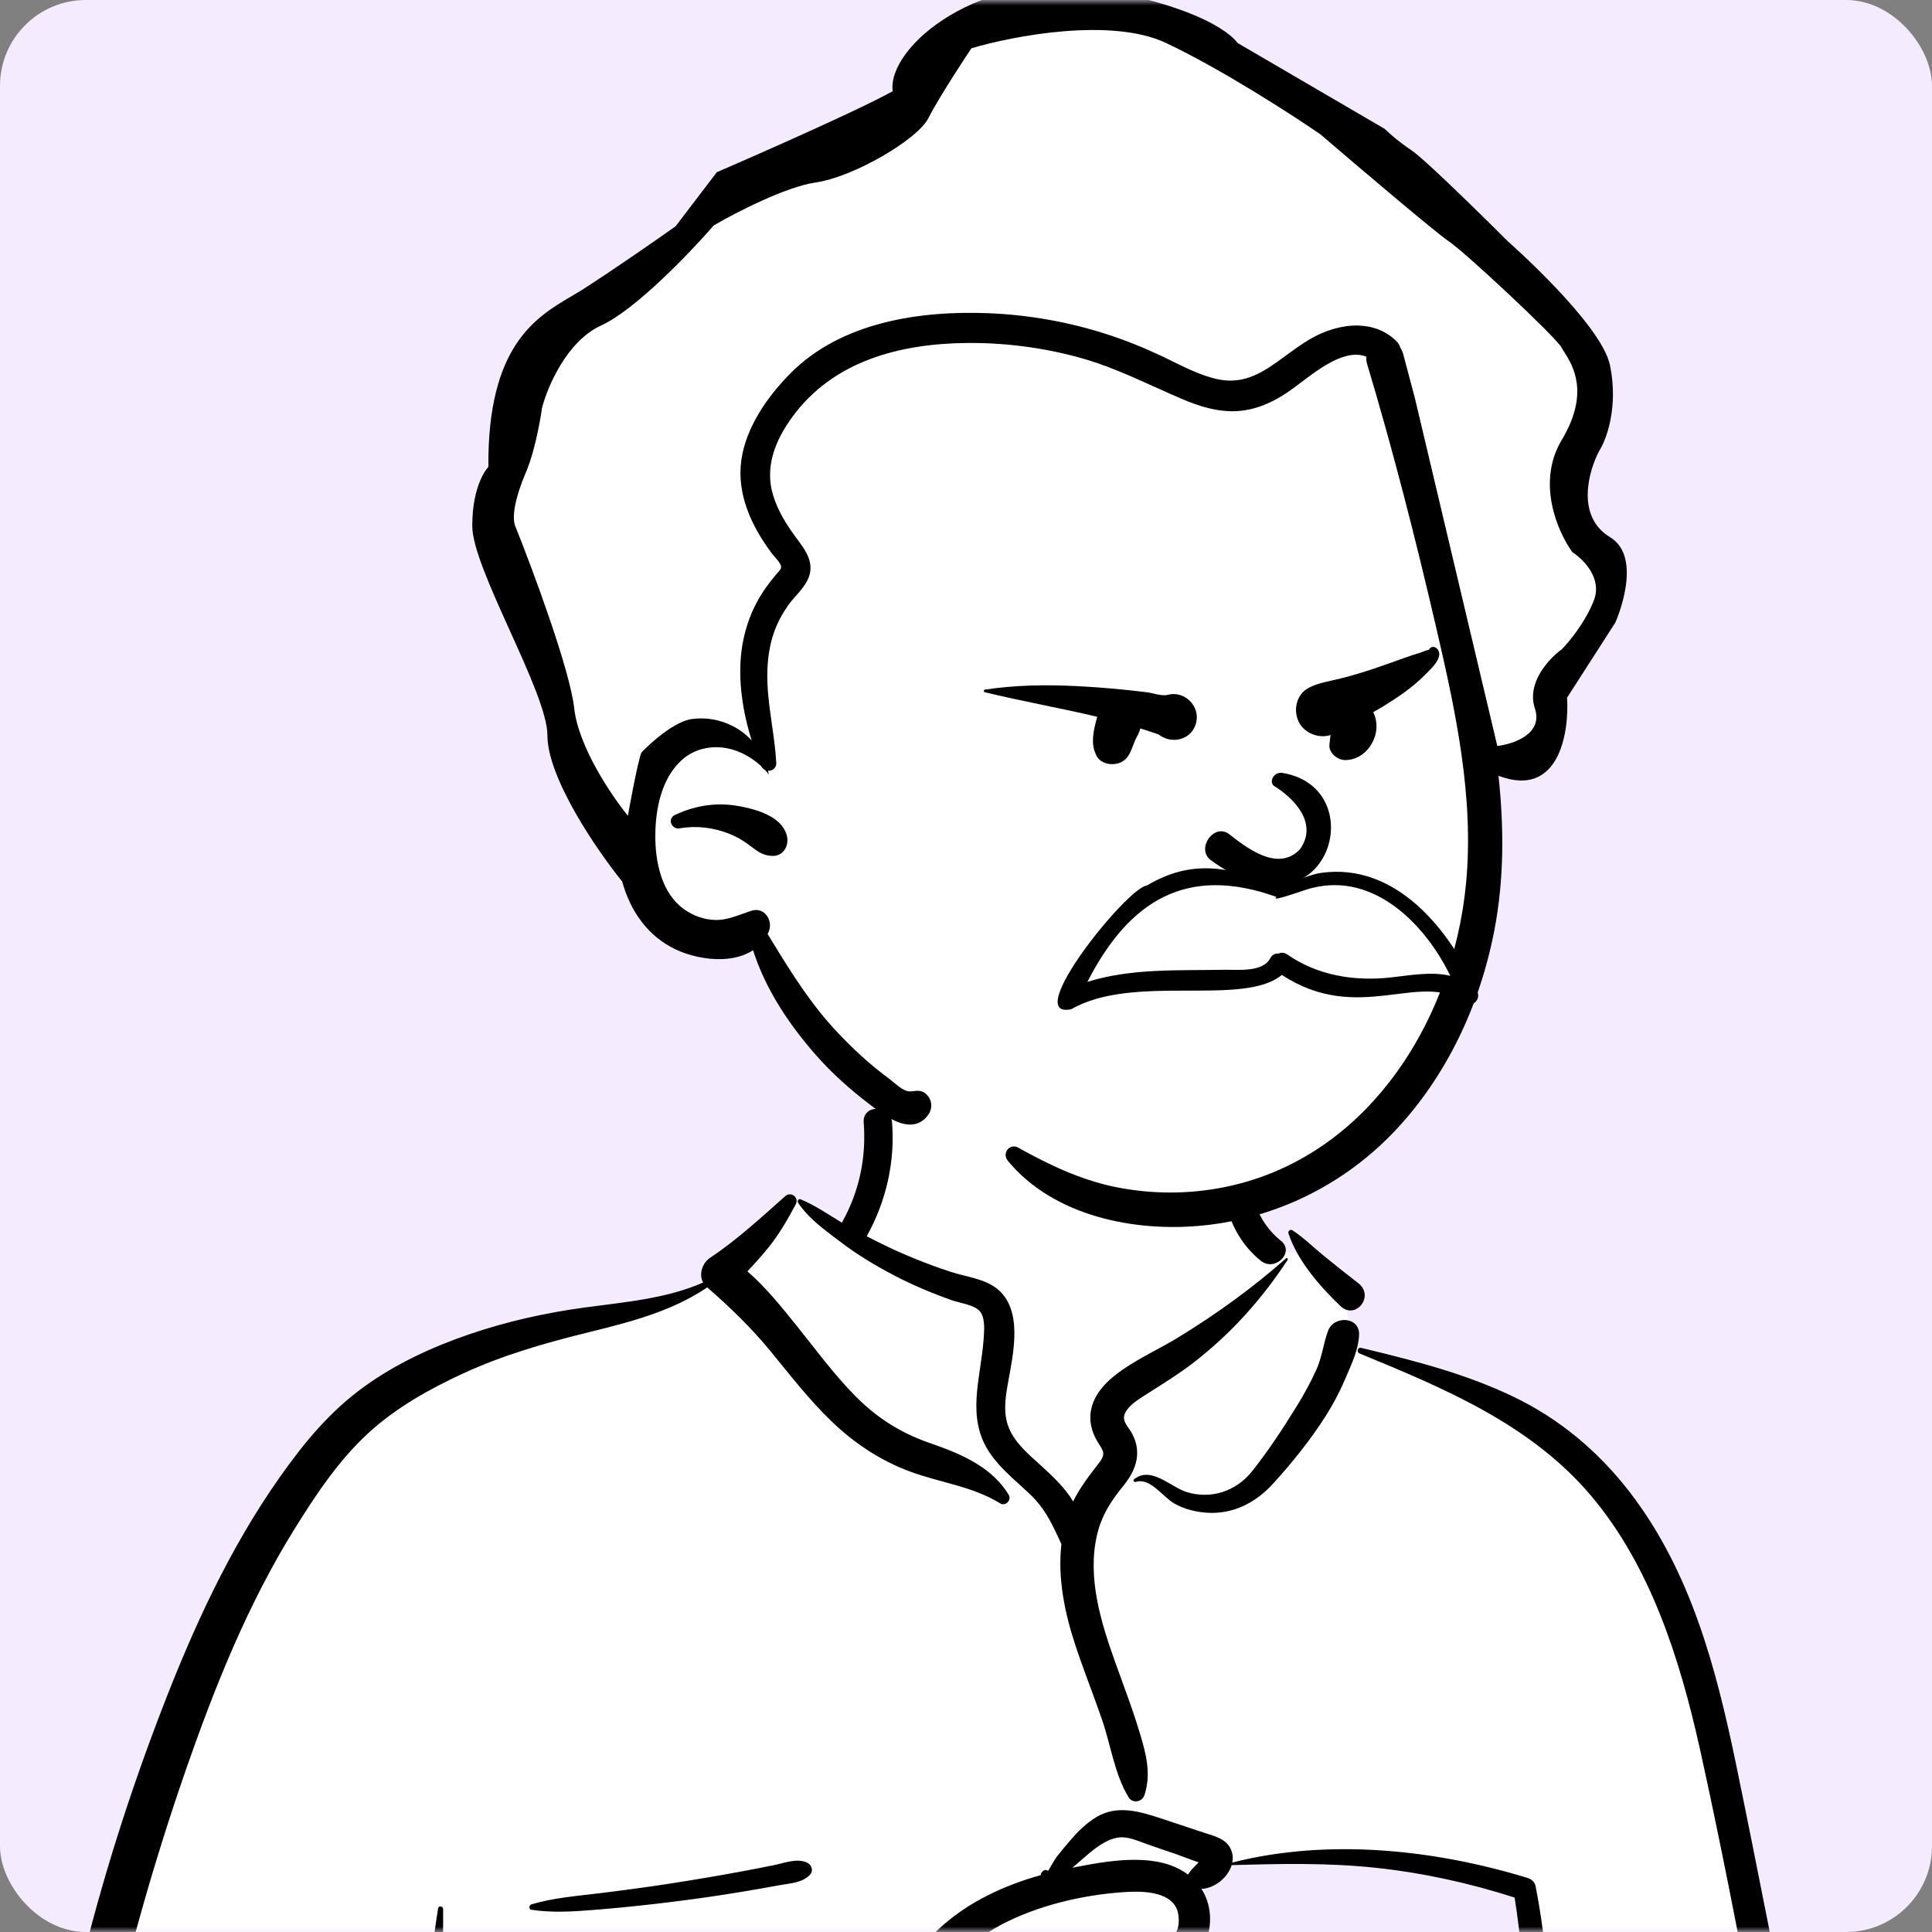 <svg width="180" height="180" viewBox="0 0 180 180" fill="none" xmlns="http://www.w3.org/2000/svg">
<rect x="0" y="0" width="180" height="180" fill="#808080" stroke="none"/>
<rect width="180" height="180" rx="8" fill="#F4EBFF"/>
<mask id="mask0_10868_61697" style="mask-type:alpha" maskUnits="userSpaceOnUse" x="0" y="0" width="180" height="180">
<rect width="180" height="180" rx="8" fill="#F4EBFF"/>
</mask>
<g mask="url(#mask0_10868_61697)">
<path fill-rule="evenodd" clip-rule="evenodd" d="M83.056 102.454C88.532 98.284 102.28 96.409 108.124 100.424C113.897 104.456 114.526 110.976 117.216 116.974C119.754 115.777 123.945 117.491 124.681 119.846C125.593 120.956 125.634 124.077 126.264 125.57C153.647 129.929 157.804 151.278 161.1 175.514C165.461 200.109 175.359 224.649 171.062 249.957C171.622 250.767 172.063 251.555 172.471 252.49C173.449 254.154 172.19 256.51 170.217 256.418C167.663 256.194 165.135 255.888 162.57 255.792C155.458 255.545 148.339 255.575 141.225 255.665L140.255 255.678C104.4 256.124 68.546 257.004 32.69 257.237C31.389 257.239 30.752 256.072 30.926 254.921C31.276 252.604 31.6 250.286 31.939 247.968C23.458 250.208 14.442 250.772 5.985 248.204C5.393 247.601 7.363 247.928 7.676 247.836C-0.108 242.518 2.217 231.314 2.906 223.244C7.193 195.593 8.705 164.998 25.268 141.403C32.434 131.773 42.94 124.149 55.012 122.434L55.347 122.388C58.877 121.918 62.81 121.766 65.897 119.846C69.368 117.075 70.847 111.955 74.499 111.907C75.704 111.891 77.345 113.416 79.11 114.452C79.242 112.174 80.469 110.251 80.74 108.485L80.762 108.333C81.045 106.274 80.658 104.421 83.056 102.454ZM141.906 176.245C134.21 170.899 114.331 173.585 113.876 173.884C112.874 174.544 112.443 174.602 111.901 175.458C111.366 175.529 110.831 175.602 110.297 175.678C109.225 176.028 110.019 177.346 111.257 176.876C110.513 180.087 112.704 182.37 113.576 185.545C113.859 186.575 113.586 188.429 113.576 189.482C113.66 190.825 115.145 192.411 114.898 193.758C114.018 198.547 109.245 203.219 111.257 207.863C112.59 210.486 116.6 211.824 119.266 212.716C124.789 214.836 134.413 212.636 137.623 207.863C139.334 205.317 141.318 198.896 142.338 196.904L142.564 193.745C143.122 185.89 143.619 177.435 141.906 176.245Z" fill="white"/>
<path fill-rule="evenodd" clip-rule="evenodd" d="M73.158 111.444C73.689 110.973 74.475 111.564 74.138 112.2C73.379 113.628 72.601 114.982 71.583 116.244C70.965 117.01 70.304 117.734 69.634 118.45C71.354 119.938 72.829 121.785 74.222 123.516C76.003 125.73 77.686 128.038 79.686 130.064C81.658 132.062 83.838 133.459 86.474 134.39L87.007 134.575C89.655 135.505 92.485 136.76 93.978 139.268C94.272 139.762 93.68 140.373 93.181 140.065C90.588 138.459 87.54 138.136 84.716 137.074C81.989 136.049 79.611 134.472 77.511 132.458C75.413 130.448 73.653 128.161 71.816 125.922C69.999 123.708 68.044 121.818 65.895 119.945C62.58 122.175 58.795 123.146 54.947 124.099L54.527 124.203C50.675 125.157 46.843 126.265 43.228 127.926C40.041 129.39 36.907 131.139 34.311 133.522C31.555 136.05 29.41 139.28 27.448 142.439C23.057 149.506 19.97 157.247 17.252 165.083C14.425 173.234 12.061 181.548 10.152 189.96C9.182 194.239 8.393 198.549 7.745 202.889C7.434 204.979 7.156 207.073 6.913 209.172C6.653 211.414 6.594 213.72 5.906 215.875C5.611 216.799 4.915 217.182 4.218 217.15L4.077 218.92C3.889 221.28 3.714 223.64 3.655 226.015C3.557 229.963 3.602 233.9 3.885 237.839L3.926 238.377C4.149 241.252 4.648 244.483 6.81 246.588C9.049 248.769 12.492 249.454 15.51 249.494C22.54 249.585 29.306 246.264 35.526 243.35C41.932 240.35 48.163 237.019 54.245 233.406C57.342 231.567 60.406 229.666 63.43 227.71C64.915 226.749 66.388 225.773 67.851 224.781C68.689 224.212 69.483 223.589 70.336 223.085C69.918 222.696 69.731 222.084 70.082 221.55C67.616 219.41 66.59 215.59 66.47 212.5C66.373 210.006 66.74 207.518 67.029 205.047C67.176 203.801 67.356 202.557 67.544 201.317C67.618 200.827 67.674 200.303 67.761 199.785C61.103 203.444 54.259 206.702 47.233 209.597C43.632 211.081 39.985 212.415 36.287 213.637L35.537 213.884C32.034 215.031 28.446 216.114 24.824 216.77C24.631 216.805 24.474 216.519 24.68 216.428C28.21 214.87 31.862 213.557 35.445 212.122L36.033 211.882V211.882C35.966 211.879 35.896 211.869 35.823 211.852C33.721 211.345 31.637 210.563 29.576 209.905C27.663 209.295 25.514 208.911 23.727 207.989C23.589 207.918 23.666 207.727 23.8 207.718C25.809 207.578 27.991 208.164 29.961 208.509L30.701 208.638C31.941 208.857 33.208 209.092 34.442 209.398C34.486 208.985 34.717 208.57 35.046 208.327C38.661 205.649 38.294 200.242 38.68 196.255L38.967 193.294C39.471 188.113 40.005 182.933 40.816 177.791C40.859 177.516 41.284 177.595 41.285 177.854C41.327 184.229 40.846 190.574 40.605 196.938L40.568 197.982C40.434 201.909 40.33 205.987 37.856 209.008C38.202 208.806 38.67 208.806 38.95 209.14C39.294 209.549 39.493 210.009 39.487 210.461C41.722 209.524 43.947 208.562 46.161 207.581C53.28 204.427 60.25 200.898 67.036 197.079C67.766 196.668 68.46 196.991 68.822 197.533L68.874 197.525C68.882 197.524 68.891 197.523 68.9 197.523L68.952 197.521C68.954 197.521 68.956 197.521 68.958 197.521C69.913 196.996 71.214 197.37 72.034 198.135C72.058 198.158 72.079 198.183 72.1 198.208C73.138 197.742 74.107 197.113 74.986 196.316C76.786 194.685 78.31 192.668 79.639 190.646C82.086 186.922 84.164 182.78 87.47 179.714C90.155 177.223 93.485 175.672 96.978 174.698C96.964 174.596 97.003 174.488 97.073 174.415C97.253 174.232 97.381 174.168 97.612 174.279C97.631 174.289 97.642 174.301 97.65 174.314L97.99 173.732C98.176 173.416 98.368 173.097 98.434 173.014C98.83 172.515 99.239 172.019 99.653 171.534C100.355 170.712 101.156 169.902 102.083 169.332C104.113 168.085 106.247 168.791 108.333 169.472C109.594 169.884 110.851 170.31 112.11 170.728L112.239 170.77C113.178 171.072 114.276 171.335 114.696 172.33C114.862 172.723 114.888 173.132 114.81 173.528C123.724 171.261 133.625 172.302 142.324 174.964C142.658 175.066 142.991 175.34 143.061 175.701C144.058 180.812 144.502 186.054 144.051 191.252C143.662 195.739 142.668 200.137 140.794 204.245L140.688 204.477C138.927 208.284 136.136 212.977 131.874 214.17C129.301 214.891 126.454 214.466 123.83 214.334C121.279 214.206 118.671 214.187 116.145 213.786C113.894 213.429 111.923 212.42 110.532 210.59C109.332 209.012 108.701 207.104 108.183 205.206C107.946 205.282 107.711 205.362 107.479 205.453C106.502 205.834 105.673 206.451 104.924 207.176C103.343 208.707 102.116 210.567 100.462 212.029C98.964 213.352 97.257 214.381 95.426 215.172C91.633 216.811 87.563 217.466 83.55 218.335L83.27 218.396C80.249 219.058 77.166 219.872 74.5 221.445C74.448 221.908 74.237 222.344 73.898 222.629C74.369 223.071 74.568 223.77 74.155 224.426C73 226.258 71.012 227.301 69.227 228.472L69.111 228.549C67.355 229.713 65.583 230.854 63.798 231.972C60.167 234.245 56.461 236.393 52.703 238.446C46.658 241.748 40.483 244.863 34.196 247.689C34.573 249.545 34.436 251.46 34.719 253.328L34.763 253.595C34.884 254.289 34.72 254.869 34.242 255.322L34.192 255.368L34.193 255.362L34.148 255.403L34.133 255.416L34.138 255.412C34.083 255.462 34.026 255.509 33.968 255.549L33.894 255.597V255.597C33.434 255.877 32.842 255.873 32.371 255.626L32.317 255.597L32.227 255.545C31.604 255.187 31.175 254.3 31.433 253.595C32.068 251.863 32.307 250.015 32.894 248.271L32.429 248.479V248.479L31.816 248.746C25.188 251.612 17.826 254.025 10.604 252.072C7.413 251.208 4.431 249.381 2.835 246.404C1.264 243.475 1.041 240.073 0.958 236.814C0.855 232.792 1.071 228.709 1.601 224.722C1.957 222.045 2.388 219.318 3.052 216.669C2.71 216.367 2.459 215.935 2.393 215.4C2.079 212.87 2.628 210.239 2.964 207.722C3.292 205.265 3.654 202.812 4.064 200.367C4.892 195.43 5.854 190.502 6.973 185.623C8.966 176.938 11.597 168.407 14.765 160.08L15.042 159.355C17.969 151.744 21.358 144.296 26.078 137.61C28.335 134.411 30.722 131.511 33.912 129.206C36.9 127.046 40.271 125.491 43.75 124.302C47.232 123.113 50.812 122.316 54.455 121.82C58.154 121.317 62.059 121.008 65.51 119.491C65.073 118.708 65.448 117.651 66.183 117.166C68.655 115.532 70.942 113.407 73.158 111.444ZM152.308 182.479C152.412 182.321 152.658 182.421 152.613 182.607C151.41 187.533 150.281 192.47 149.544 197.491C148.213 206.553 148.458 215.733 148.567 224.861L148.572 225.333C148.628 230.251 148.706 235.168 148.868 240.083C148.951 242.567 149.113 245.076 149.025 247.561C148.976 248.909 148.617 250.185 148.49 251.517C148.378 252.682 148.478 253.864 148.533 255.031C148.571 255.806 147.426 255.773 147.348 255.031L147.248 254.071C147.119 252.855 146.959 251.647 146.561 250.484C146.082 249.085 145.852 247.711 145.686 246.242C145.432 243.991 145.318 241.717 145.22 239.451L145.153 237.883C144.743 228.41 144.757 218.892 145.421 209.429L145.47 208.753C146.127 199.808 147.268 190.143 152.308 182.479ZM126.675 126.101C126.361 125.972 126.471 125.497 126.818 125.58L127.451 125.731C132.086 126.841 136.637 128.044 140.963 130.109C145.292 132.176 148.957 135.262 151.87 139.057C157.531 146.433 159.883 155.397 161.74 164.353C163.804 174.305 165.683 184.293 167.765 194.241L168.152 196.094C170.078 205.36 171.897 214.631 173.237 224.007L173.334 224.687C174.685 234.328 175.498 244.303 174.023 253.969C173.732 255.881 170.549 255.405 170.674 253.516C171.033 248.053 171.29 242.62 171.042 237.146C170.793 231.67 170.279 226.219 169.514 220.791C168.869 216.224 167.909 211.713 167.059 207.182L166.926 206.466C166.214 202.612 165.481 198.762 164.749 194.911L163.655 189.146C162.015 180.514 160.344 171.875 158.455 163.297L158.343 162.792C156.494 154.539 153.769 145.895 148.224 139.341C142.598 132.691 134.543 129.341 126.675 126.101ZM106.229 213.635C106.365 213.334 106.838 213.367 106.983 213.635C107.554 214.687 107.617 216.03 107.725 217.217L107.736 217.34C107.873 218.789 107.995 220.243 108.069 221.697C108.21 224.456 108.277 227.212 108.269 229.975C108.26 232.806 108.203 235.635 108.05 238.462L108.009 239.219C107.869 241.676 107.636 244.417 106.468 246.565C106.044 247.346 104.89 247.116 104.644 246.326C103.839 243.741 104.252 240.675 104.459 238.027L104.619 235.96C104.778 233.894 104.929 231.826 105.049 229.757C105.214 226.927 105.35 224.093 105.48 221.261C105.523 220.341 105.569 219.421 105.617 218.501L105.692 217.122C105.755 215.968 105.75 214.702 106.229 213.635ZM15.689 217.3L16.046 216.955C17.14 215.884 18.523 214.235 20.141 214.337C20.786 214.378 21.197 214.914 21.063 215.548C20.777 216.905 19.393 217.609 18.397 218.437C17.306 219.344 16.277 220.314 15.251 221.293C14.34 222.161 13.464 223.054 12.609 223.974L12.289 224.321C11.983 224.655 9.801 226.629 10.037 227.141L10.049 227.164C10.115 227.262 10.006 227.397 9.897 227.363C8.954 227.065 9.013 226.257 9.37 225.439C10.054 223.866 11.253 222.412 12.3 221.069C13.344 219.73 14.474 218.482 15.689 217.3V217.3ZM109.644 177.868C108.915 176.146 106.231 176.182 104.707 176.285C100.869 176.545 96.717 177.516 93.302 179.309C89.762 181.169 87.378 184.148 85.244 187.443L85.144 187.598C83.064 190.831 81.061 194.657 77.805 196.88C76.146 198.013 74.21 199.047 72.197 199.495C72.059 199.737 71.835 199.93 71.542 200L71.405 200.031C70.832 200.157 69.942 200.297 69.172 200.214C69.177 200.59 69.174 200.963 69.183 201.32C69.21 202.341 69.222 203.367 69.222 204.389C69.222 206.531 69.107 208.677 69.196 210.819C69.276 212.713 69.543 214.692 70.453 216.385C71.12 217.628 72 218.45 73.063 219.235C75.677 217.641 78.634 216.67 81.634 215.94C85.263 215.057 88.978 214.467 92.525 213.27C94.231 212.693 95.872 211.939 97.359 210.914C98.937 209.826 100.142 208.354 101.382 206.914L101.576 206.69C102.841 205.239 104.222 203.85 106.011 203.063C107.551 202.385 109.581 202.265 110.928 201.216C111.632 200.667 111.691 199.871 111.765 199.055C110.902 199.179 109.989 198.981 109.13 198.88L108.684 198.828C107.872 198.731 107.077 198.625 106.277 198.418C106.129 198.38 106.129 198.156 106.277 198.118C107.223 197.873 108.16 197.769 109.13 197.656L109.357 197.627C110.235 197.512 111.157 197.339 112.017 197.532C112.171 196.944 112.394 196.384 112.707 195.822C113.146 195.033 113.977 194.138 114.089 193.216C114.123 192.941 114.059 192.617 113.929 192.373L113.884 192.29C113.83 192.192 113.765 192.094 113.67 192.033C113.66 192.045 113.638 192.059 113.59 192.074C112.927 192.283 112.35 191.958 112.043 191.459C110.742 191.62 109.321 191.566 108.101 191.62L106.867 191.68C105.548 191.74 104.17 191.767 102.931 191.5C102.758 191.463 102.705 191.175 102.879 191.101C104.402 190.45 106.25 190.242 107.881 189.991C108.791 189.852 109.709 189.745 110.622 189.622C111.231 189.54 111.876 189.404 112.506 189.372C114.087 187.405 113.235 184.302 111.036 183.455C110.235 183.807 109.515 183.602 108.64 183.527C107.766 183.452 106.89 183.401 106.013 183.405C104.256 183.413 102.393 183.875 100.653 183.676C100.37 183.643 100.107 183.267 100.388 183.037C101.72 181.95 103.63 181.595 105.321 181.363L105.671 181.317C106.238 181.242 106.928 181.134 107.643 181.069C107.805 180.754 108.095 180.515 108.531 180.456C108.66 180.438 108.791 180.428 108.921 180.417L108.919 180.404V180.404C109.982 180.353 109.935 178.557 109.644 177.868ZM36.868 211.459C36.849 211.488 36.829 211.516 36.807 211.542L36.773 211.581L36.948 211.51L36.868 211.459V211.459ZM128.194 174.02C123.72 173.539 119.239 173.641 114.751 173.77C114.392 174.944 113.143 175.944 111.932 175.982C112.88 177.425 112.978 179.378 112.313 180.908C113.725 181.47 114.941 182.479 115.679 183.917C116.703 185.91 116.569 188.127 115.557 189.969C116.421 190.75 116.93 192.02 116.879 193.216C116.822 194.551 116.027 195.691 115.366 196.795C114.652 197.99 114.628 199.042 114.409 200.38C114.088 202.338 112.767 203.526 111.068 204.268L111.158 204.623C111.596 206.329 112.141 208.128 113.394 209.375C115.004 210.98 117.504 210.965 119.632 211.066L119.735 211.071C121.683 211.169 123.632 211.283 125.58 211.393L127.041 211.475C129.284 211.599 131.438 211.613 133.27 210.13C136.259 207.71 138.309 203.704 139.606 200.157C142.329 192.714 142.361 184.545 141.112 176.792C136.92 175.441 132.571 174.49 128.194 174.02ZM90.984 186.37L91.017 186.372C91.938 186.477 92.571 187.223 92.797 188.108C93.124 189.394 92.963 190.557 93.751 191.718C94.561 192.912 95.06 193.868 95.178 195.343C95.226 195.95 95.204 196.555 95.339 197.149L95.437 197.565C95.541 198.009 95.626 198.437 95.574 198.913C95.527 199.348 95.315 199.686 94.879 199.826C93.459 200.28 92.362 199.233 91.995 197.91C91.678 196.766 92.102 195.404 91.654 194.33C91.407 193.735 90.95 193.237 90.692 192.638C90.436 192.044 90.307 191.424 90.266 190.778C90.188 189.557 91.268 188.09 90.666 186.984C90.537 186.748 90.683 186.362 90.984 186.37ZM72.117 173.77C73.079 173.575 74.17 173.127 75.118 173.499C75.606 173.691 75.847 174.285 75.435 174.698C74.72 175.415 73.68 175.455 72.717 175.624L72.632 175.64C71.493 175.85 70.352 176.05 69.209 176.24C67.06 176.596 64.905 176.91 62.742 177.178C60.521 177.453 58.294 177.697 56.064 177.882L55.2 177.952C53.316 178.103 51.356 178.217 49.508 177.928C49.239 177.886 49.282 177.495 49.508 177.427C51.533 176.814 53.754 176.649 55.848 176.39C58.074 176.114 60.296 175.822 62.512 175.476C64.725 175.13 66.935 174.76 69.136 174.35C70.132 174.165 71.125 173.971 72.117 173.77ZM106.823 171.802C105.979 171.503 105.051 171.06 104.136 171.209C102.559 171.464 101.155 173.001 99.907 174.013L100.534 173.891C103.741 173.274 107.989 172.61 110.681 174.65C110.688 174.638 110.693 174.626 110.701 174.614C110.919 174.284 111.17 174.027 111.445 173.744C111.471 173.72 111.497 173.694 111.522 173.668L111.67 173.51L111.331 173.393C110.605 173.136 109.744 172.804 109.608 172.756L109.598 172.753C108.672 172.439 107.745 172.129 106.823 171.802ZM80.469 104.571C80.338 102.873 82.98 102.887 83.111 104.571C83.396 108.246 82.569 111.887 80.788 115.11C80.775 115.133 80.761 115.154 80.747 115.176C81.861 115.756 82.987 116.312 84.138 116.809C85.611 117.444 87.112 118.023 88.639 118.515C90.02 118.959 91.722 119.135 92.884 120.06C95.333 122.01 94.413 126.058 93.942 128.681L93.868 129.095C93.634 130.445 93.464 131.83 94.033 133.126C94.641 134.51 95.87 135.537 96.967 136.527L97.188 136.728C98.16 137.613 99.27 138.688 99.982 139.888C100.633 138.543 101.519 137.444 102.457 136.207C103.125 135.324 102.649 135.033 102.169 134.171C101.706 133.34 101.481 132.456 101.625 131.509C101.892 129.76 103.29 128.496 104.681 127.547C106.324 126.427 108.158 125.597 109.857 124.554C113.347 122.413 116.746 119.964 119.809 117.245C119.893 117.169 120.039 117.268 119.972 117.371C117.553 121.05 114.716 124.23 111.23 126.928C109.817 128.023 108.332 128.93 106.837 129.885L106.407 130.16C105.807 130.549 105.058 131.069 104.787 131.731C104.514 132.397 105.096 132.899 105.409 133.451C106.405 135.202 105.925 136.836 104.745 138.321L104.69 138.39C103.517 139.835 102.628 141.178 102.203 143.024C101.29 146.99 102.562 151.121 103.894 154.844L103.946 154.99C104.667 156.997 105.432 158.989 106.058 161.028L106.23 161.592C106.797 163.468 107.261 165.318 106.625 167.246C106.409 167.902 105.514 168.057 105.143 167.44C103.832 165.263 103.505 162.643 102.684 160.25C101.883 157.917 100.963 155.626 100.19 153.284C99.194 150.268 98.527 147.022 98.889 143.859C98.878 143.84 98.867 143.823 98.858 143.803L98.604 143.249C97.913 141.747 97.245 140.435 95.988 139.239C94.676 137.99 93.253 136.884 92.221 135.373C89.979 132.09 91.365 128.437 91.636 124.847L91.667 124.407C91.716 123.661 91.743 122.648 91.256 122.132C90.709 121.552 89.424 121.404 88.698 121.146C86.82 120.482 84.969 119.707 83.206 118.777C81.528 117.892 79.903 116.915 78.39 115.769L77.623 115.192C76.412 114.279 75.157 113.282 74.346 112.039C74.253 111.896 74.412 111.665 74.581 111.733C75.935 112.283 77.172 113.157 78.439 113.917C78.459 113.871 78.482 113.824 78.508 113.777C80.075 110.94 80.72 107.797 80.469 104.571ZM123.723 124.007C124.262 122.527 126.721 122.641 126.623 124.399C126.548 125.75 125.974 126.968 125.45 128.195L125.394 128.326C124.853 129.604 124.228 130.803 123.48 131.974C122.051 134.212 120.376 136.289 118.588 138.25C116.967 140.027 114.839 141.114 112.387 140.933C111.354 140.857 110.312 140.594 109.406 140.078C108.331 139.465 107.163 137.624 105.792 138.07C105.659 138.113 105.535 137.919 105.65 137.827C107.233 136.551 109.031 138.529 110.547 139.005C112.832 139.723 115.176 138.929 116.647 137.082C118.182 135.154 119.595 132.995 120.886 130.895C121.541 129.829 122.139 128.723 122.655 127.582C123.176 126.431 123.295 125.18 123.723 124.007ZM120.04 114.902C119.974 114.698 120.227 114.503 120.407 114.62C121.447 115.298 122.349 116.193 123.309 116.977C124.374 117.848 125.447 118.7 126.536 119.54C128.124 120.764 126.282 123.018 124.884 121.681C122.971 119.851 120.876 117.459 120.04 114.902ZM114.327 107.741C114.75 106.111 117.25 106.784 116.886 108.395L116.874 108.444C116.184 111.105 117.166 113.814 119.265 115.54L119.342 115.602C120.669 116.665 118.789 118.522 117.474 117.47C114.605 115.173 113.411 111.272 114.327 107.741Z" fill="black"/>
<path d="M96.976 109.267C100.169 111.578 104.353 112.975 109.277 112.946C124.035 113.049 135.141 100.873 137.672 86.627L138 79.5L137.672 71L143.5 69.5L144.5 66.5L145.5 63.5L147.5 60.5L150.5 56L149 52L146.5 49L147.5 43L149 37.5L147.5 31.5L134 19L120 8.5L106.5 1.5H98.5L89 3.5L85.266 8.5L69 17.5L61 24.5L51 33L48 44.5L46.5 49L48 53L51 63.5L55 74L59.5 79C59.5 79 58.037 84.08 63.596 87.233C66.248 88.454 69.016 88.352 70.962 85.896C72.222 91.828 76.475 97.75 81.893 101.796C82.764 102.435 84.127 103.644 85.266 103.354C88.185 105.654 92.991 107.846 96.976 109.267Z" fill="white"/>
<path fill-rule="evenodd" clip-rule="evenodd" d="M93.879 108.124C98.141 113.317 105.736 114.829 112.129 114.172C118.97 113.47 125.293 110.32 130.005 105.315C134.813 100.209 137.89 93.594 139.214 86.74C140.145 81.924 140.128 77.087 139.61 72.278C145.226 74.41 146.21 68.314 146 65L150.5 58C150.5 58 153.2 51.977 150 50.044C146.8 48.111 148 43.876 149 42C149.667 40.962 150.8 37.917 150 34.034C149.2 30.151 140.5 22.5 140.5 22.5C140.5 22.5 133 15 131.5 14C130 12.999 129 12 129 12L115.291 4C115.291 4 113.5 1 102.5 -1C91.5 -3 82.623 4.333 83.171 8.5C79.255 10.667 66.783 16.044 66.783 16.044L62.948 21.08C61.426 22.162 57.593 24.835 54.441 26.873C54.075 27.11 53.681 27.342 53.269 27.584C49.925 29.553 45.42 32.205 45.5 43.5C45.5 43.5 44 45 44 49C44 51 45.75 54.875 47.5 58.75C49.25 62.625 51 66.5 51 68.5C51 72.5 55.646 79.255 57.969 82.132C58.718 84.847 60.316 87.207 62.948 88.454C64.142 89.021 65.762 89.415 67.293 89.356C68.344 89.316 69.349 89.063 70.162 88.528C71.316 92.178 73.563 95.518 76.065 98.352C77.534 100.016 79.205 101.504 80.968 102.849L81.122 102.967C81.918 103.578 83.169 104.514 84.298 104.724C84.757 104.81 85.198 104.783 85.597 104.61C85.955 104.455 86.285 104.182 86.558 103.742C86.69 103.529 86.764 103.259 86.764 102.99C86.764 102.722 86.691 102.457 86.548 102.247C86.337 101.935 86.132 101.785 85.934 101.704C85.688 101.604 85.438 101.615 85.139 101.654L85.119 101.657C85.001 101.673 84.872 101.69 84.725 101.684C84.255 101.666 83.755 101.251 83.32 100.889C83.269 100.848 83.219 100.806 83.171 100.767C83.007 100.633 82.853 100.507 82.715 100.406L82.483 100.234C80.877 99.028 79.414 97.652 78.033 96.193C75.627 93.651 73.792 90.747 71.989 87.79L71.518 87.016C71.549 86.956 71.579 86.894 71.608 86.831C71.721 86.58 71.758 86.302 71.726 86.034C71.693 85.757 71.587 85.493 71.424 85.281C71.261 85.069 71.043 84.91 70.786 84.833C70.558 84.765 70.297 84.759 70.01 84.852C69.757 84.935 69.504 85.025 69.249 85.116L69.176 85.142C68.374 85.429 67.56 85.721 66.71 85.713C65.653 85.702 64.604 85.335 63.745 84.723C61.604 83.198 61.036 80.251 61.055 77.795C61.074 75.39 61.613 72.588 63.453 70.872C64.379 70.008 65.582 69.599 66.783 69.614C68.029 69.63 69.271 70.1 70.334 70.893C70.539 71.046 70.733 71.208 70.917 71.379C70.989 71.523 71.102 71.636 71.236 71.709C71.243 71.713 71.25 71.717 71.257 71.72L71.261 71.722C71.391 71.862 71.514 72.006 71.63 72.155C71.608 72.038 71.583 71.921 71.555 71.805C71.612 71.811 71.67 71.809 71.725 71.802C71.909 71.777 72.069 71.688 72.18 71.546C72.27 71.43 72.334 71.273 72.322 71.063C72.254 69.857 72.085 68.666 71.915 67.477L71.91 67.439C71.673 65.774 71.436 64.111 71.497 62.411C71.548 60.991 71.791 59.583 72.363 58.275C72.656 57.606 73.029 56.965 73.45 56.37C73.654 56.081 73.891 55.812 74.128 55.544L74.144 55.526C74.479 55.145 74.813 54.763 75.075 54.337C75.492 53.661 75.575 53.043 75.469 52.46C75.342 51.763 74.922 51.108 74.438 50.452L74.136 50.044C73.254 48.847 72.447 47.545 72.019 46.112C71.232 43.477 72.241 41.023 73.788 38.887C77.608 33.616 83.859 32.012 90.092 31.955C93.584 31.923 97.066 32.37 100.437 33.277C102.943 33.952 105.237 34.987 107.556 36.035L107.556 36.035L107.587 36.048C108.406 36.418 109.227 36.789 110.062 37.147C111.706 37.851 113.481 38.413 115.291 38.299C117.031 38.188 118.587 37.487 120.011 36.513C120.358 36.275 120.745 35.983 121.161 35.669L121.223 35.622C122.358 34.763 123.711 33.739 125.068 33.281C125.824 33.026 126.584 32.948 127.298 33.228C127.277 33.437 127.297 33.665 127.37 33.908C129.79 41.979 131.874 50.145 133.781 58.353C135.595 66.165 137.349 74.183 136.593 82.251C135.969 88.908 133.521 95.565 129.445 100.809C125.793 105.508 120.831 109.072 114.699 110.469C111.333 111.236 107.875 111.303 104.478 110.699C101.179 110.113 98.156 108.742 95.246 107.134L94.854 106.916C94.668 106.811 94.487 106.793 94.329 106.822C94.141 106.855 93.977 106.959 93.862 107.109C93.752 107.251 93.689 107.433 93.692 107.622C93.696 107.792 93.752 107.968 93.879 108.124ZM69.072 60.743C68.752 63.436 69.195 66.326 70.032 68.983C69.523 68.434 68.924 67.983 68.266 67.645C67.128 67.06 65.816 66.813 64.493 66.987C62.463 67.253 59.756 70.113 59.756 70.113C59.337 71.242 58.5 76 58.5 76C57 74.166 53.9 69.6 53.5 66C53.1 62.4 49.667 53.166 48 49C47.667 48.166 48 46.333 49 44C50 41.666 50.5 38 50.5 38C51 36.052 52.8 31.79 56 30.328C59.2 28.865 64.333 23.5 66.5 21C68.5 19.833 73.2 17.4 76 17C79.5 16.5 85.5 13 86.5 11C87.5 9 90.5 4.5 90.5 4.5C94.417 3.333 103.527 1.6 108.626 4C113.725 6.4 120.333 10.666 123 12.5C126.5 15.5 133.8 21.7 135 22.5C136.5 23.5 145 31.434 145.5 32.4C145.559 32.515 145.647 32.653 145.75 32.816L145.75 32.816C146.516 34.025 148.143 36.594 145.5 41C143.1 45 145.167 49.633 146.5 51.45C147.5 52.086 149.3 53.872 148.5 55.929C147.7 57.986 146.167 59.833 145.5 60.5C144.333 61.339 142.2 63.613 143 66C143.8 68.386 141 69.328 139.5 69.5L131.831 37.127C131.466 35.742 131.099 34.358 130.73 32.975C130.67 32.75 130.578 32.56 130.464 32.4C130.407 32.179 130.286 31.958 130.074 31.755C129.045 30.766 127.781 30.348 126.471 30.328C124.963 30.305 123.392 30.817 122.08 31.578L121.93 31.666C121.202 32.105 120.518 32.605 119.843 33.099L119.722 33.188C117.798 34.596 115.947 35.951 113.244 35.288C111.846 34.944 110.553 34.31 109.265 33.678L109.265 33.678L109.223 33.658L109.222 33.657L109.221 33.657C109.023 33.56 108.825 33.462 108.626 33.366L108.257 33.189C106.592 32.398 104.878 31.708 103.126 31.141C99.571 29.992 95.845 29.334 92.113 29.182C85.701 28.92 78.383 30.012 73.662 34.765C71.518 36.923 69.504 39.788 69.07 42.861C68.626 46.01 69.994 48.967 71.829 51.45C71.933 51.592 72.058 51.737 72.185 51.885L72.231 51.938C72.417 52.154 72.608 52.375 72.715 52.604C72.767 52.716 72.787 52.81 72.767 52.895C72.736 53.031 72.64 53.142 72.538 53.259L72.513 53.288L72.296 53.538C71.664 54.283 71.086 55.074 70.611 55.929C69.783 57.421 69.274 59.05 69.072 60.743ZM63.299 77.177C64.867 76.902 66.424 77.09 67.906 77.664C68.583 77.927 69.218 78.296 69.799 78.73C69.876 78.788 69.951 78.846 70.024 78.902C70.625 79.364 71.125 79.72 71.969 79.744C72.447 79.758 72.817 79.546 73.058 79.229C73.308 78.901 73.416 78.448 73.341 78.014C73.196 77.181 72.615 76.544 71.822 76.082C70.812 75.493 69.465 75.195 68.507 75.052L68.322 75.026C66.449 74.772 64.561 75.129 62.863 75.94C62.686 76.025 62.59 76.151 62.539 76.282C62.481 76.433 62.484 76.602 62.55 76.759C62.608 76.894 62.713 77.017 62.846 77.094C62.978 77.171 63.135 77.205 63.299 77.177Z" fill="black"/>
<path fill-rule="evenodd" clip-rule="evenodd" d="M124.393 82.431C124.721 82.002 125.519 83.869 125.682 84.097L125.69 84.107C126.401 84.967 126.981 86.284 127.063 87.389C127.066 87.422 127.066 87.454 127.066 87.486C128.205 87.329 129.345 87.17 130.484 86.995C130.924 86.664 131.541 86.767 132.137 87.068C133.467 87.74 132.82 89.873 131.387 89.839C127.511 89.746 123.553 90.244 119.71 90.692C117.733 90.922 115.76 91.167 113.794 91.48C111.957 91.771 110.079 92.183 108.22 92.264C108.118 92.268 108.076 92.117 108.167 92.07C109.807 91.228 111.679 90.718 113.449 90.225C115.364 89.692 117.293 89.191 119.236 88.768C120.979 88.388 122.732 88.104 124.488 87.849C124.474 87.814 124.461 87.779 124.45 87.742C124.228 86.995 124.233 86.137 124.186 85.35L124.158 84.932C124.115 84.211 124.072 82.851 124.393 82.431ZM118.684 73.215C120.359 74.233 122.912 76.607 121.11 79.132C118.988 81.357 115.934 78.805 114.429 77.651C113.034 76.757 111.466 79.057 112.761 80.102C123.636 88.153 128.049 73.481 119.531 72.018C118.594 71.856 118.245 72.9 118.684 73.215ZM91.751 64.253C94.538 63.828 97.394 63.779 100.21 63.919C101.674 63.992 103.137 64.101 104.596 64.246C105.358 64.321 106.119 64.406 106.878 64.501C107.423 64.57 108.264 64.882 108.782 64.74C110.364 64.306 111.866 65.803 111.43 67.388C110.997 68.959 109.142 69.374 107.949 68.43C107.384 68.231 106.815 68.041 106.242 67.865C106.199 68.045 106.135 68.224 106.044 68.396C105.943 68.589 105.845 68.783 105.752 68.981C105.772 68.949 105.619 69.317 105.614 69.327L105.492 69.647C105.278 70.199 105.039 70.723 104.459 71.009C103.661 71.402 102.41 71.185 102.088 70.247C101.584 69.261 101.918 67.883 102.206 66.861L102.229 66.782C98.75 65.955 95.214 65.335 91.751 64.493C91.638 64.466 91.626 64.272 91.751 64.253ZM133.121 60.542C133.302 60.18 133.712 60.179 133.957 60.519C134.499 61.274 133.284 62.356 132.776 62.859L132.726 62.91C131.585 64.067 130.194 64.999 128.815 65.843C128.526 66.019 128.232 66.188 127.938 66.354C127.992 66.464 128.042 66.576 128.082 66.69C128.291 67.28 128.295 67.984 128.107 68.58C127.715 69.823 126.673 70.815 125.321 70.814C124.608 70.813 123.764 70.139 123.861 69.353C123.895 69.074 123.923 68.776 123.966 68.478C123.015 68.795 121.848 68.424 121.243 67.64C120.402 66.551 120.633 64.765 121.921 64.089C122.868 63.591 123.913 63.466 124.938 63.203C125.956 62.943 126.967 62.643 127.963 62.309C128.945 61.979 129.923 61.626 130.9 61.277C131.382 61.105 131.86 60.945 132.352 60.799C132.571 60.734 132.888 60.562 133.121 60.542Z" fill="black"/>
<path fill-rule="evenodd" clip-rule="evenodd" d="M127.236 82.189C124.125 81.665 120.892 82.44 117.892 83.266C113.126 80.138 106.951 83.296 103.538 87.205C102.37 88.167 99.917 89.445 101.209 91.28C100.72 92.578 100.589 93.188 101.602 91.671C107.341 92.332 113.498 91.084 119.177 89.907C121.111 90.557 122.818 92.078 124.944 91.557C126.954 91.984 129.129 92.383 130.944 91.094C132.325 91.038 135.399 93.519 135.35 90.634C134.922 87.868 129.439 83.266 127.236 82.189Z" fill="white"/>
<path fill-rule="evenodd" clip-rule="evenodd" d="M129.569 91.068C126.191 91.442 122.766 90.892 119.937 88.931C119.642 88.726 119.351 88.728 119.113 88.848C118.825 88.816 118.529 88.931 118.358 89.261C117.648 90.629 115.294 90.324 113.999 90.352C109.766 90.434 105.385 90.2 101.311 91.48C105.208 83.864 110.596 80.576 118.934 83.566C118.181 84.172 121.938 82.753 122.268 82.726C128.037 81.28 132.796 86.119 135.121 90.914C133.362 90.495 131.391 90.866 129.569 91.068M137.627 92.364C135.083 86.634 130.068 80.334 123.072 81.325C121.636 81.536 120.125 82.517 118.679 82.34C114.492 80.794 111.035 80.008 106.842 82.508C105.063 82.641 95.051 95.037 99.809 94.025C105.649 90.671 115.803 93.83 119.429 90.83C126.549 95.504 132.338 90.427 136.351 93.348C137.048 93.988 138.027 93.191 137.627 92.364" fill="black"/>
</g>
</svg>
